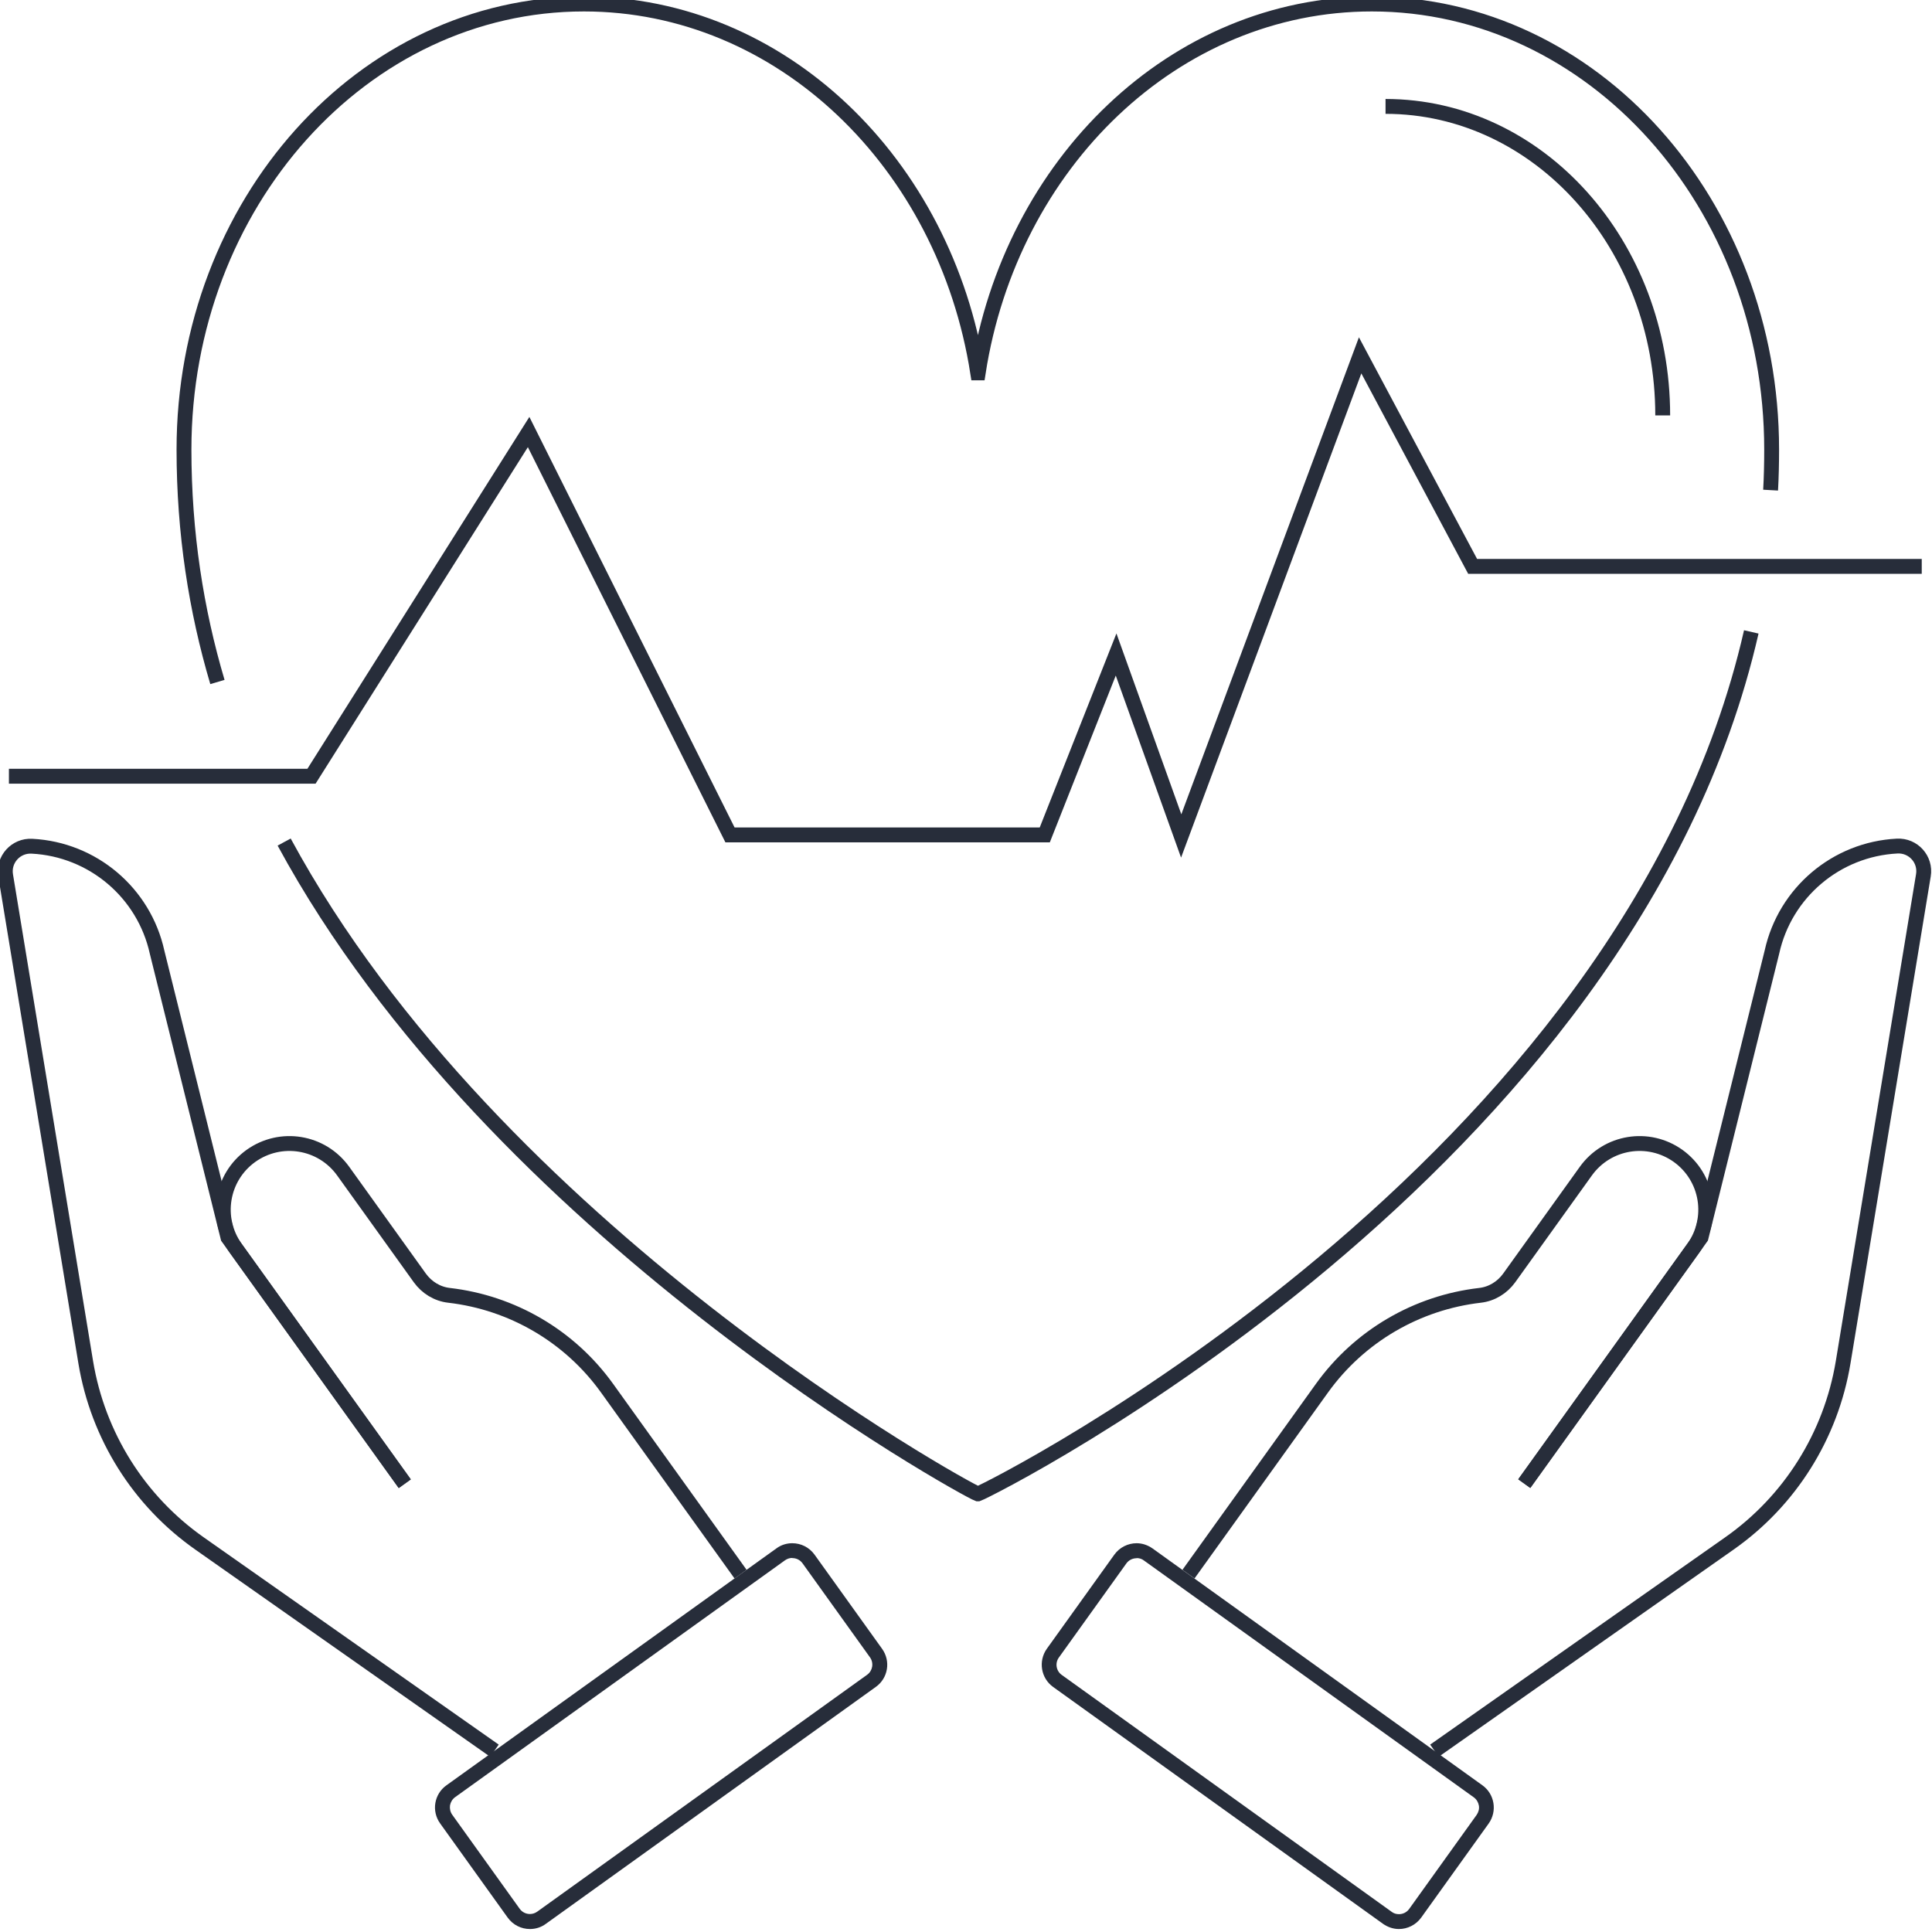 <?xml version="1.0" encoding="UTF-8"?><svg id="Layer_1" xmlns="http://www.w3.org/2000/svg" viewBox="0 0 130 130"><defs><style>.cls-1{fill:none;stroke:#272d3a;stroke-miterlimit:10;}.cls-2{fill:#272d3a;stroke-width:0px;}</style></defs><path class="cls-1" d="M96.52,117.8l19.84-13.94c4.09-2.87,6.84-7.26,7.66-12.19l5.4-32.77c.18-1.07-.68-2.03-1.77-1.97h0c-4.09.21-7.54,3.13-8.42,7.13l-4.77,19.2-11.9,16.57"/><path class="cls-2" d="M76.48,104.84h0c.18,0,.35.05.49.16l22.2,15.94c.18.13.3.33.34.55.04.22-.02.44-.15.63l-4.54,6.33c-.16.22-.41.35-.69.35-.18,0-.35-.05-.49-.16l-22.2-15.94c-.38-.27-.46-.8-.19-1.17l4.54-6.33c.16-.22.41-.35.69-.35M76.48,103.84c-.57,0-1.14.27-1.5.77l-4.54,6.33c-.59.83-.4,1.98.42,2.57l22.2,15.94c.33.23.7.35,1.07.35.57,0,1.14-.27,1.5-.77l4.54-6.33c.59-.83.4-1.98-.42-2.57l-22.2-15.94c-.33-.23-.7-.35-1.07-.35h0Z"/><path class="cls-1" d="M102.57,99.83l11.37-15.84c1.43-2,.98-4.77-1.02-6.21h0c-2-1.43-4.77-.98-6.21,1.02l-5.16,7.19c-.46.64-1.17,1.08-1.96,1.17-4.25.49-8.12,2.74-10.64,6.25l-8.98,12.51"/><path class="cls-1" d="M33.27,117.8l-19.84-13.94c-4.09-2.87-6.84-7.26-7.66-12.19L.38,58.91c-.18-1.07.68-2.03,1.77-1.97h0c4.09.21,7.54,3.13,8.42,7.13l4.77,19.2,11.9,16.57"/><path class="cls-2" d="M53.31,104.84c.28,0,.53.13.69.35l4.54,6.33c.27.38.18.9-.19,1.17l-22.2,15.94c-.14.1-.31.16-.49.16-.28,0-.53-.13-.69-.35l-4.54-6.33c-.13-.18-.18-.41-.15-.63.04-.22.16-.42.34-.55l22.2-15.94c.14-.1.31-.16.49-.16M53.31,103.84c-.37,0-.75.11-1.07.35l-22.2,15.94c-.83.59-1.02,1.74-.42,2.57l4.54,6.33c.36.5.92.77,1.5.77.37,0,.75-.11,1.07-.35l22.2-15.94c.83-.59,1.02-1.74.42-2.57l-4.54-6.33c-.36-.5-.92-.77-1.5-.77h0Z"/><path class="cls-1" d="M27.23,99.83l-11.37-15.84c-1.43-2-.98-4.77,1.02-6.21h0c2-1.43,4.77-.98,6.21,1.02l5.16,7.19c.46.64,1.17,1.08,1.96,1.17,4.25.49,8.12,2.74,10.64,6.25l8.98,12.51"/><polyline class="cls-1" points=".6 52.23 20.96 52.23 35.57 29.07 49.12 56.18 70.3 56.18 75.1 44.04 79.48 56.25 91.52 23.91 99.09 38.11 129.31 38.11"/><path class="cls-1" d="M117.84,42.52c-8.25,36.14-51.07,57.65-52.03,58,0,0,0,0-.01,0,0,0-.01,0-.01,0-.83-.3-32.5-17.69-46.67-43.86"/><path class="cls-1" d="M14.63,45.89c-1.43-4.82-2.25-10.03-2.25-15.64C12.38,13.7,24.43.27,39.29.27c13.28,0,24.3,10.72,26.5,24.82h.03C68,11,79.03.27,92.31.27c14.86,0,26.9,13.42,26.9,29.98,0,.92-.02,1.83-.07,2.73"/><path class="cls-1" d="M93.23,7.16c10.3,0,18.65,9.31,18.65,20.79"/></svg>